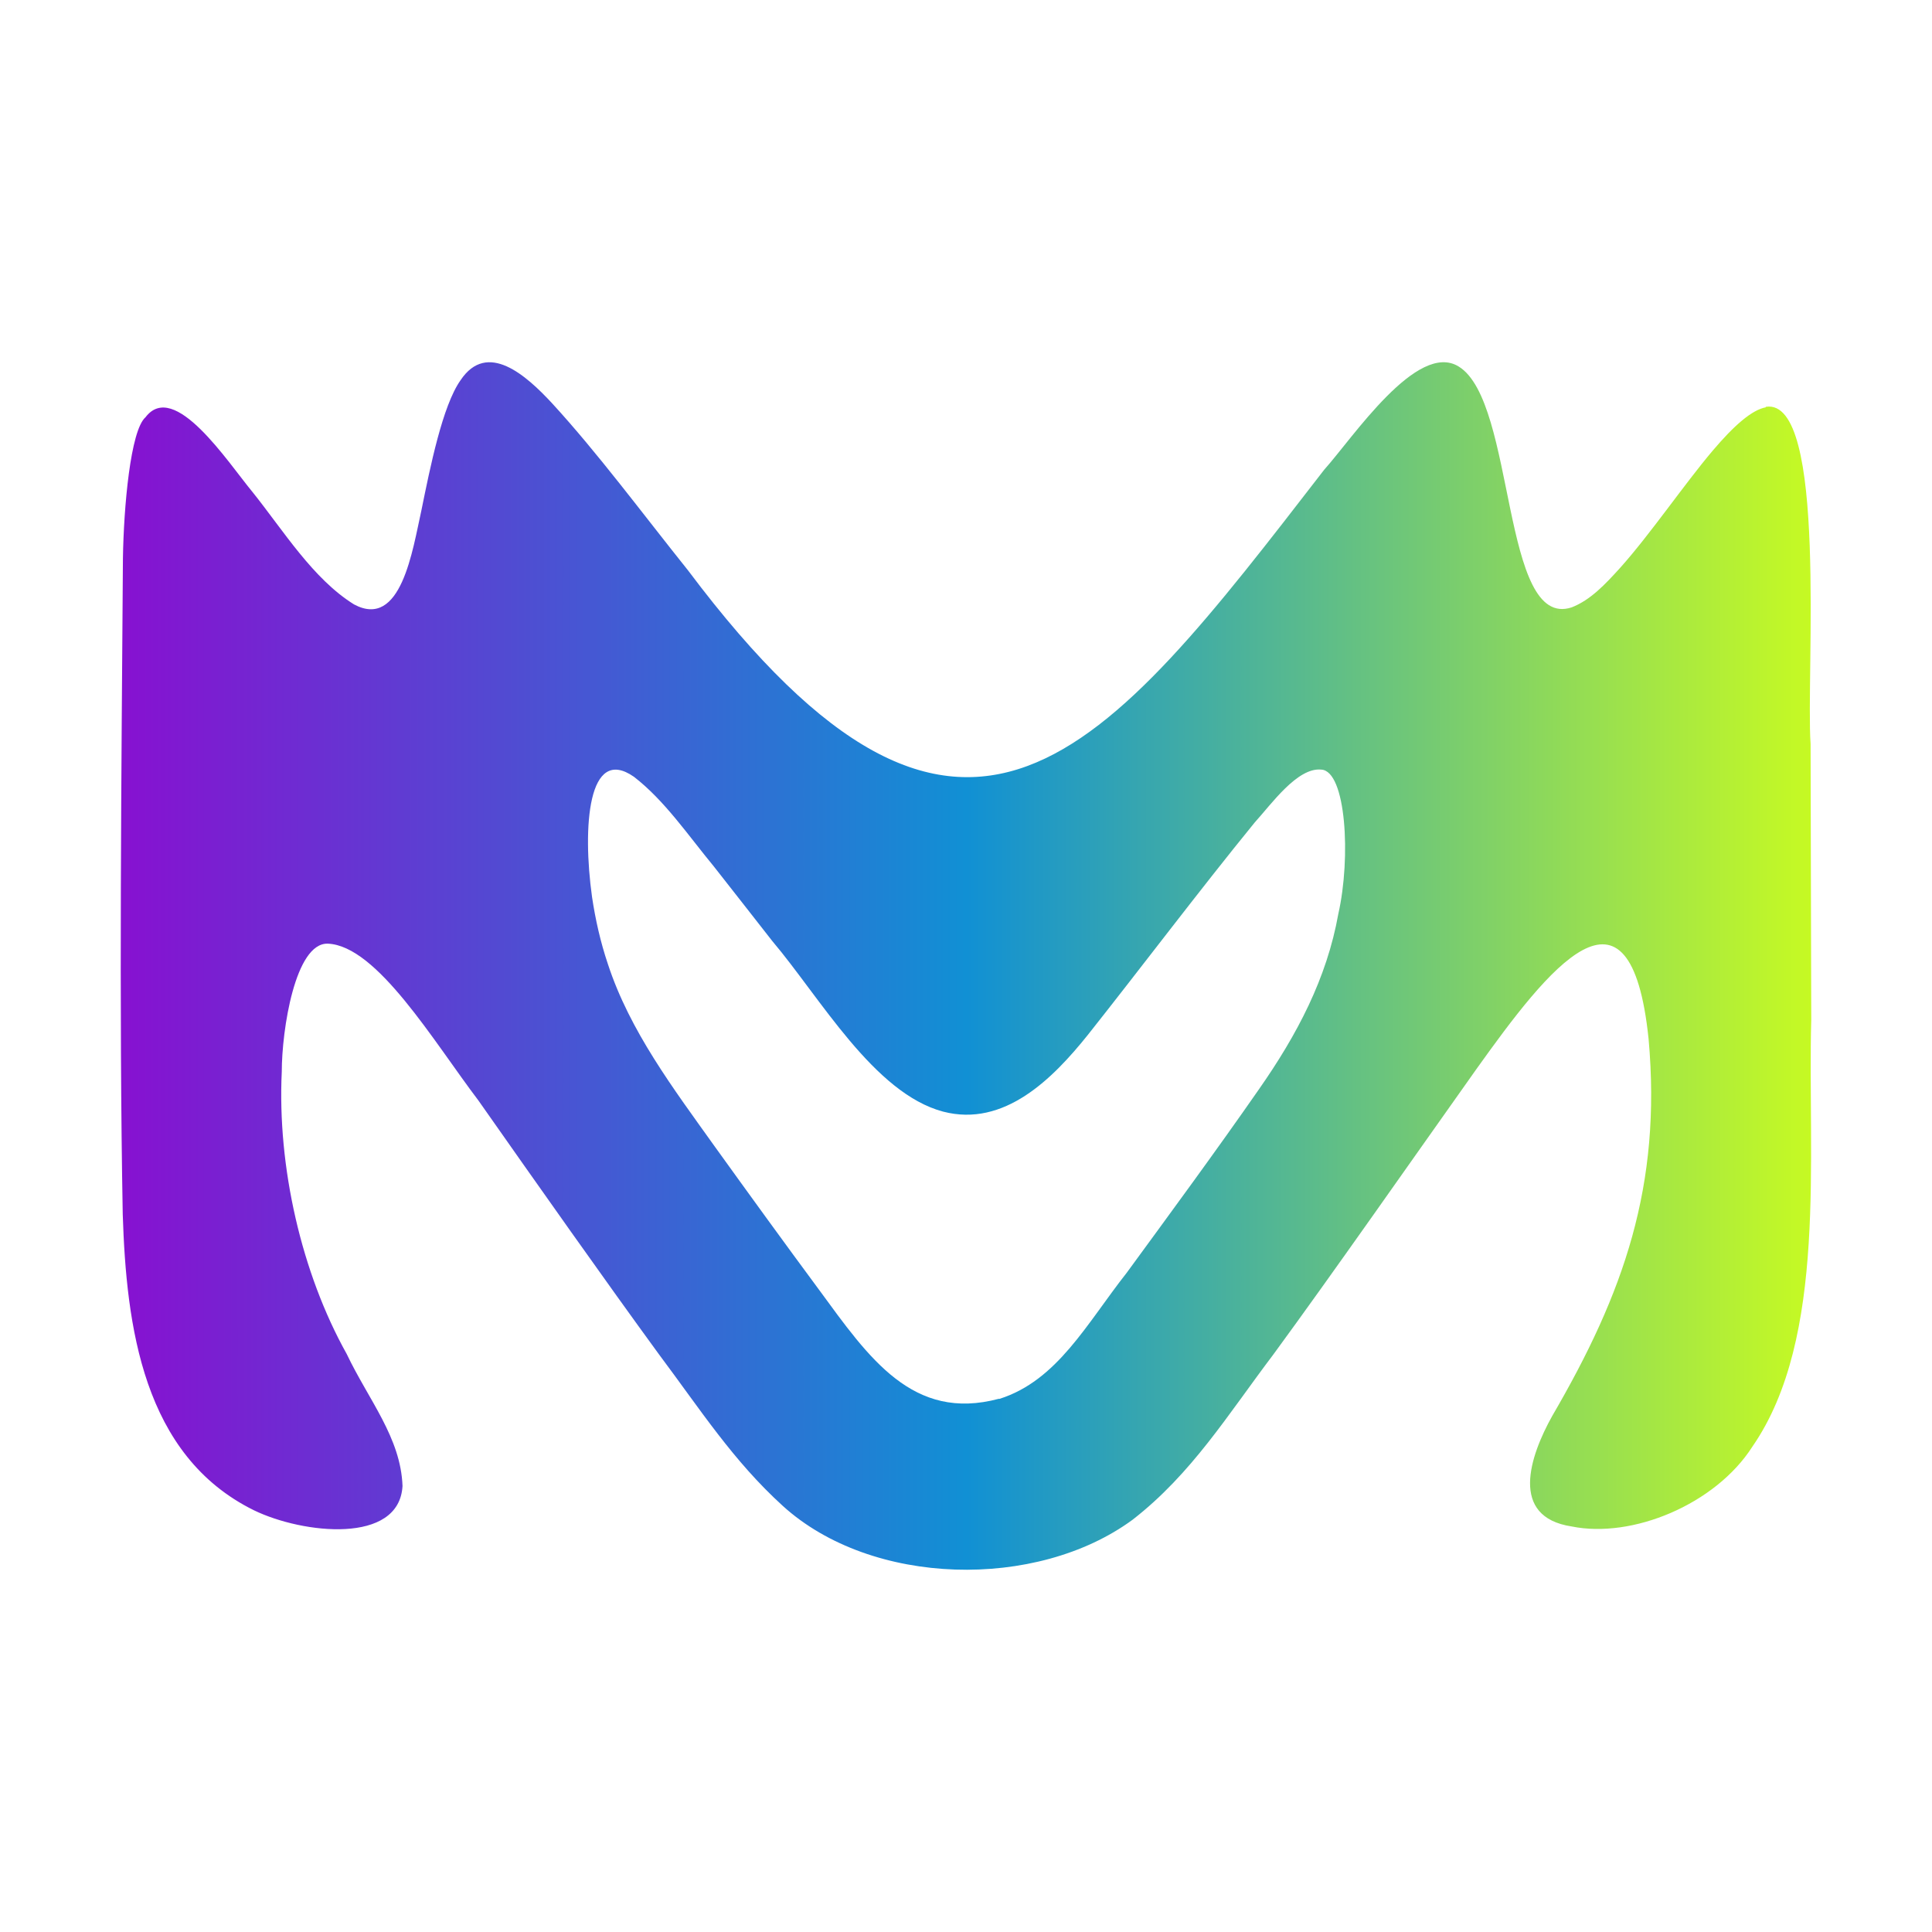 <svg width="32" height="32" viewBox="0 0 32 32" fill="none" xmlns="http://www.w3.org/2000/svg">
<path d="M29.25 6.746C29.017 6.787 28.718 7.051 28.368 7.464C27.894 8.023 27.338 8.843 26.834 9.406C26.583 9.683 26.342 9.939 26.032 10.06C24.863 10.443 25.112 6.663 24.164 6.073C23.475 5.639 22.405 7.255 21.933 7.78C18.267 12.522 15.992 15.571 11.398 9.45C10.638 8.501 9.899 7.501 9.141 6.676C8.72 6.223 8.071 5.634 7.628 6.298C7.329 6.72 7.125 7.739 6.979 8.457C6.834 9.104 6.646 10.43 5.864 10.011C5.186 9.59 4.698 8.794 4.187 8.155C3.771 7.653 2.886 6.285 2.41 6.911C2.161 7.128 2.049 8.395 2.036 9.249C2.012 12.706 1.97 16.677 2.033 20.114C2.092 21.962 2.365 24.109 4.208 25.016C5.016 25.407 6.611 25.585 6.667 24.613C6.638 23.811 6.105 23.188 5.742 22.425C4.992 21.083 4.592 19.323 4.667 17.753C4.667 17.06 4.889 15.612 5.43 15.63C6.245 15.664 7.181 17.249 7.925 18.229C8.918 19.643 10.026 21.215 10.913 22.43C11.605 23.354 12.14 24.191 12.964 24.941C14.437 26.281 17.17 26.34 18.76 25.171C19.74 24.409 20.333 23.436 21.094 22.43C22.095 21.063 23.359 19.25 24.455 17.706C25.645 16.041 27.004 14.286 27.306 17.21C27.523 19.64 26.895 21.419 25.709 23.454C25.34 24.116 24.993 25.125 26.032 25.283C27.036 25.487 28.413 24.918 29.025 23.961C30.276 22.154 29.936 19.144 30 16.895C29.997 15.457 29.992 13.836 29.989 12.32C29.91 11.17 30.276 6.58 29.248 6.738H29.242L29.25 6.746ZM16.545 23.168C15.117 23.55 14.392 22.49 13.57 21.368C12.99 20.584 12.413 19.788 11.838 18.989C11.149 18.024 10.431 17.076 10.068 15.966C9.946 15.604 9.862 15.232 9.806 14.857C9.644 13.693 9.74 12.336 10.5 12.866C11.009 13.259 11.398 13.836 11.825 14.353C12.153 14.772 12.471 15.175 12.791 15.586C13.586 16.525 14.474 18.107 15.621 18.412C16.635 18.676 17.438 17.864 18.015 17.145C18.884 16.049 19.87 14.741 20.781 13.624C21.057 13.321 21.488 12.708 21.883 12.747C22.296 12.765 22.378 14.205 22.167 15.136C21.976 16.207 21.483 17.14 20.85 18.045C20.145 19.059 19.388 20.088 18.662 21.081C17.997 21.926 17.512 22.867 16.553 23.17H16.545V23.168Z" fill="url(#paint0_linear_75_5122)"/>
<defs>
<linearGradient id="paint0_linear_75_5122" x1="2.004" y1="16.003" x2="30.008" y2="16.003" gradientUnits="userSpaceOnUse">
<stop stop-color="#8711D1"/>
<stop offset="0.5" stop-color="#1190D4"/>
<stop offset="1" stop-color="#C6FA23"/>
</linearGradient>
</defs>
</svg>
